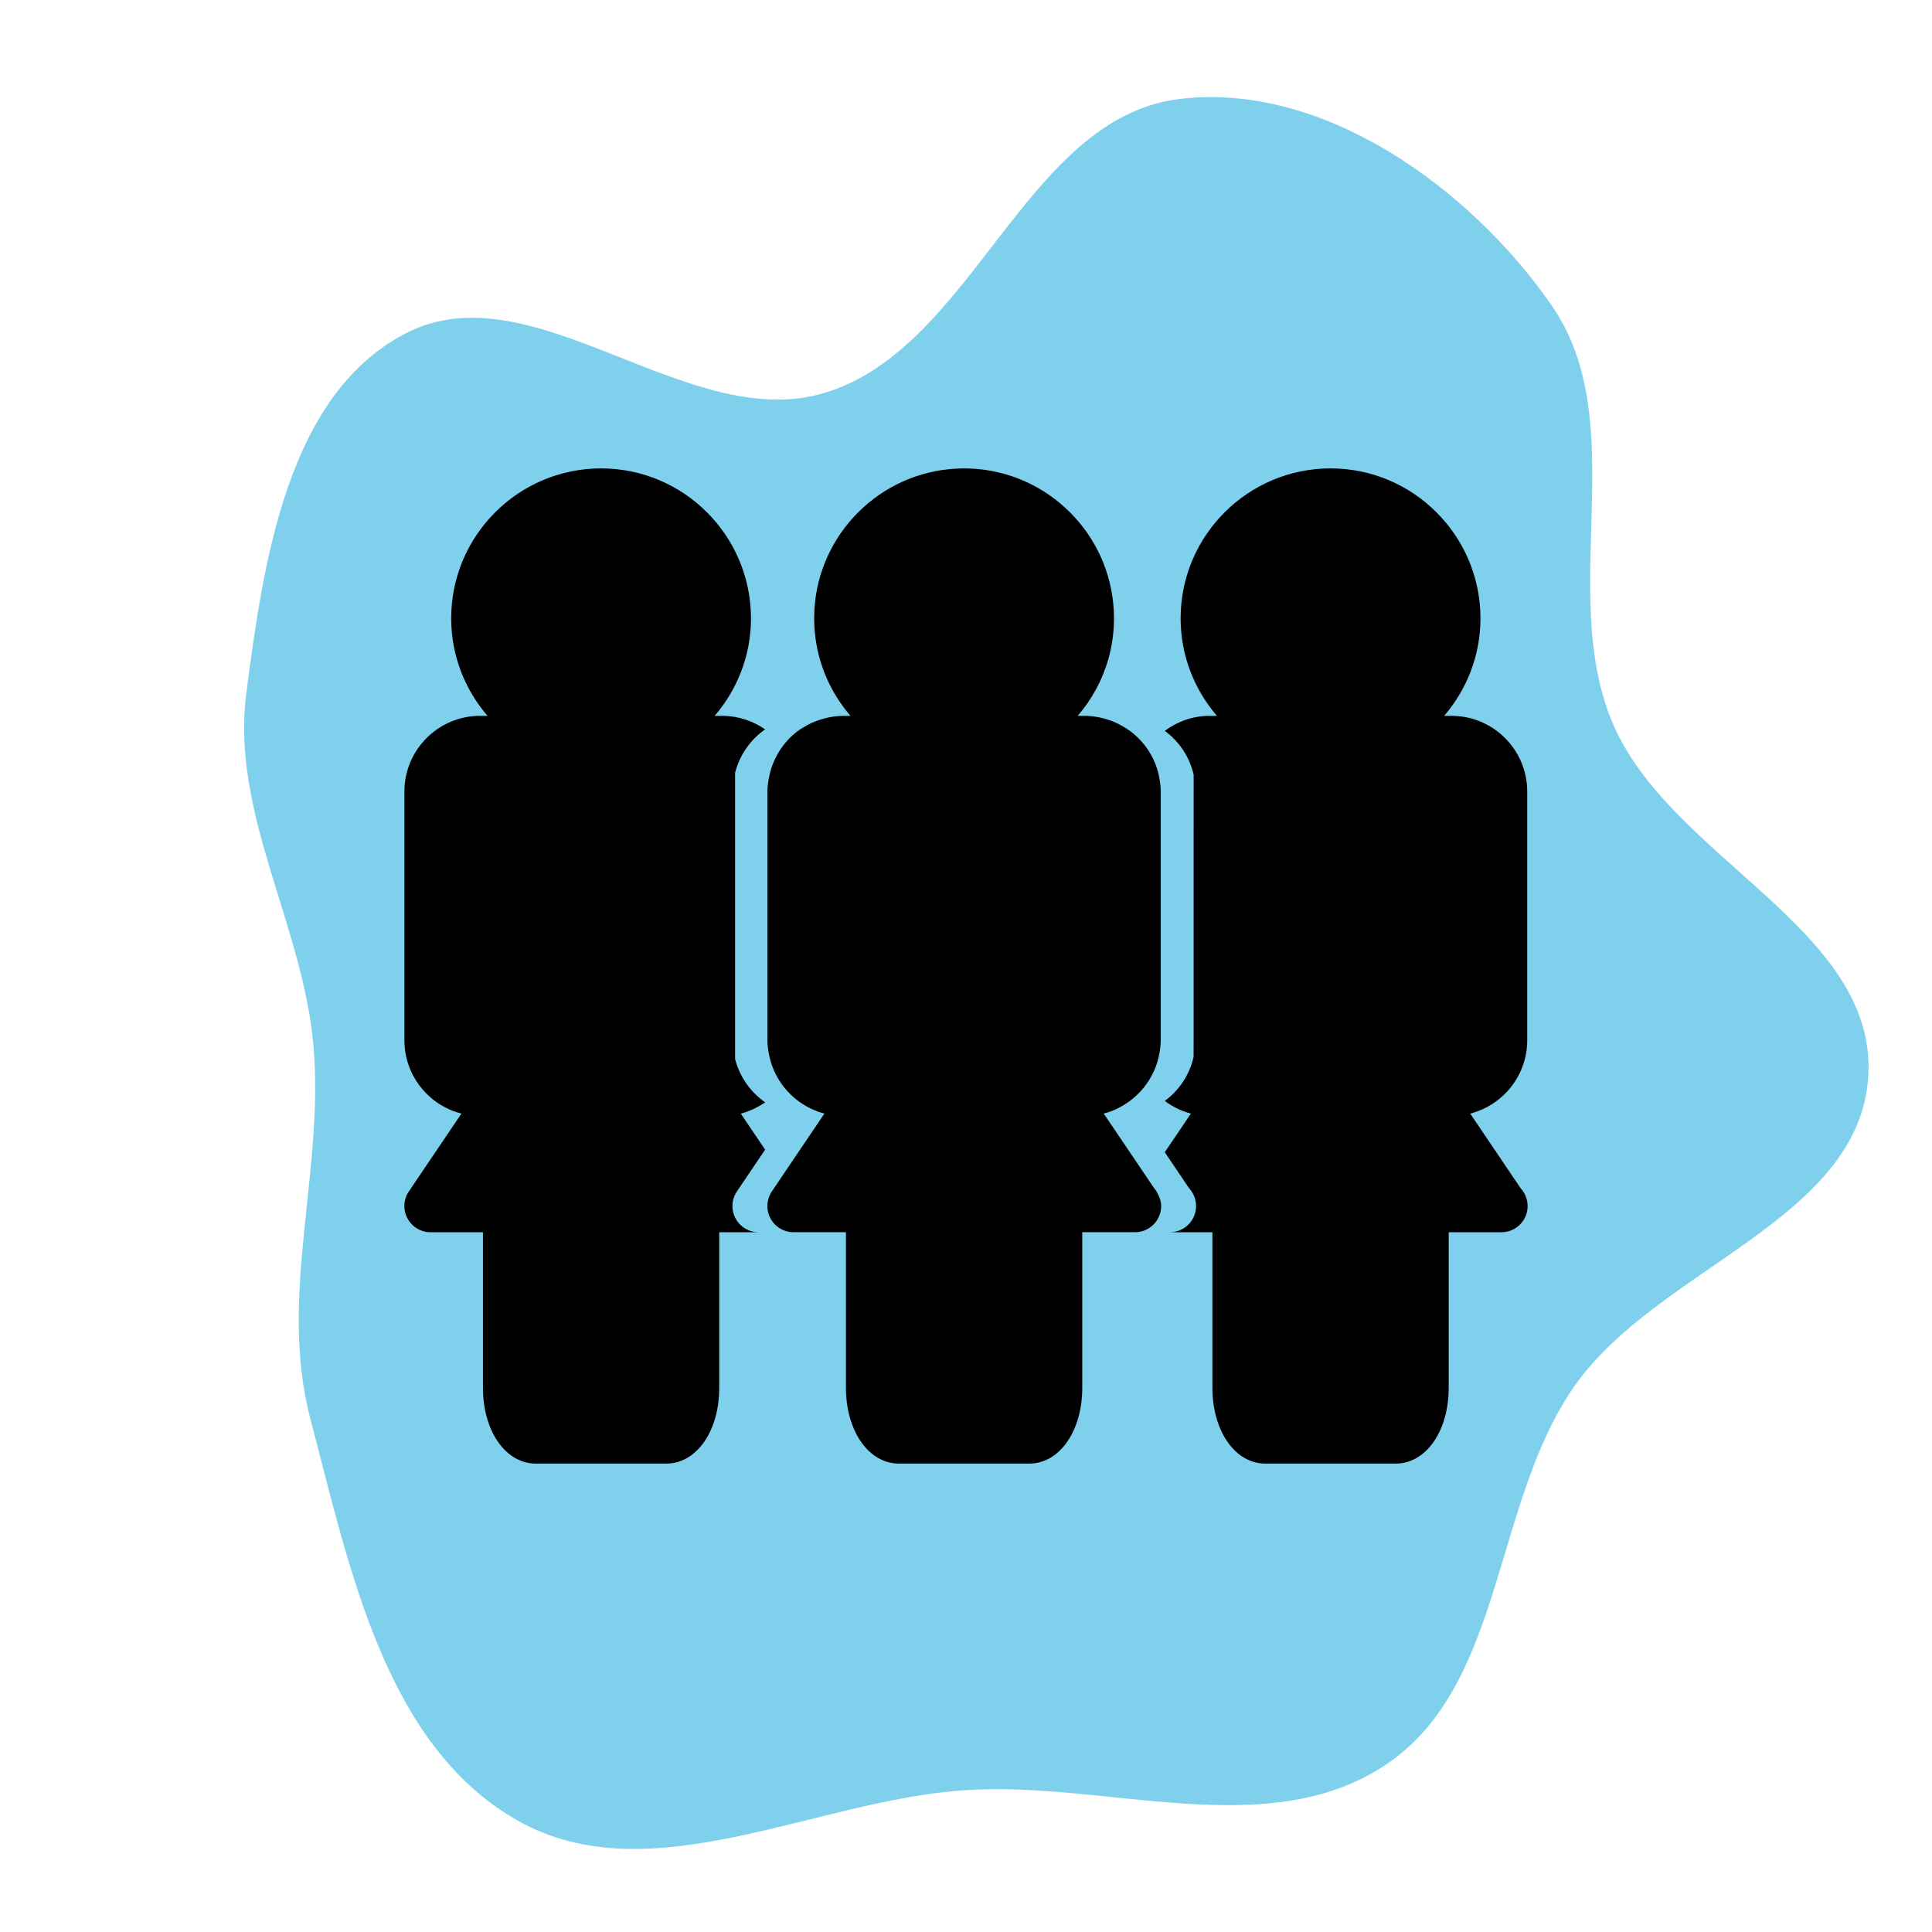<!DOCTYPE svg PUBLIC "-//W3C//DTD SVG 1.1//EN" "http://www.w3.org/Graphics/SVG/1.1/DTD/svg11.dtd">
<!-- Uploaded to: SVG Repo, www.svgrepo.com, Transformed by: SVG Repo Mixer Tools -->
<svg fill="#000000" version="1.1" id="Capa_1" xmlns="http://www.w3.org/2000/svg" xmlns:xlink="http://www.w3.org/1999/xlink" width="100px" height="100px" viewBox="-190.41 -190.41 909.73 909.73" xml:space="preserve" stroke="#000000" stroke-width="0.005">
<g id="SVGRepo_bgCarrier" stroke-width="0">
<path transform="translate(-190.41, -190.41), scale(28.429)" d="M16,29.65C18.349,29.499,20.985,30.535,22.946,29.234C24.922,27.921,24.718,24.901,26.079,22.957C27.453,20.996,30.811,20.206,30.945,17.815C31.082,15.367,27.629,14.211,26.696,11.943C25.801,9.766,27.041,6.988,25.697,5.054C24.339,3.098,21.904,1.354,19.54,1.639C16.976,1.949,16.131,5.759,13.66,6.507C11.39,7.195,8.823,4.43,6.718,5.522C4.762,6.537,4.363,9.294,4.08,11.479C3.822,13.471,5.015,15.312,5.191,17.312C5.375,19.396,4.607,21.473,5.14,23.496C5.785,25.946,6.368,28.904,8.572,30.153C10.763,31.394,13.487,29.81,16,29.65" fill="#7ed0ec" strokewidth="0"/>
</g>
<g id="SVGRepo_tracerCarrier" stroke-linecap="round" stroke-linejoin="round"/>
<g id="SVGRepo_iconCarrier"> <g> <g> <path d="M319.172,463.117c0,10.159-2.685,19.059-7.122,25.447C316.5,482.176,319.172,473.276,319.172,463.117v-73.295l0,0V463.117 z"/> <path d="M215.042,488.564c4.45,6.359,10.67,10.19,17.762,10.19l0,0C225.719,498.755,219.492,494.924,215.042,488.564z"/> <path d="M173.039,370.595l13.271-19.672l0,0l-13.289,19.672c-2.552,3.783-2.81,8.659-0.667,12.694 C170.229,379.254,170.481,374.378,173.039,370.595z"/> <path d="M207.915,389.822L207.915,389.822l-0.006,73.295c0,10.159,2.696,19.059,7.133,25.447 c-4.443-6.389-7.127-15.288-7.127-25.447V389.822z"/> <path d="M172.354,383.289c2.15,4.018,6.335,6.533,10.893,6.533h0.006C178.689,389.822,174.51,387.307,172.354,383.289z"/> <path d="M294.27,498.755h0.007c7.098,0,13.312-3.831,17.768-10.19C307.583,494.924,301.374,498.755,294.27,498.755z"/> <path d="M344.002,389.822c5.969,0,10.929-4.228,12.087-9.836C354.925,385.595,349.964,389.822,344.002,389.822z"/> <path d="M354.99,372.174c-0.528-1.081-1.099-2.155-1.897-3.021l-11.457-16.964l-12.334-18.242 c4.533-1.158,8.647-3.242,12.298-5.963c1.657-1.236,3.194-2.594,4.612-4.083c0.06-0.06,0.107-0.096,0.162-0.15 c1.362-1.446,2.611-3.008,3.711-4.689c0.06-0.072,0.107-0.15,0.168-0.222c1.11-1.688,2.071-3.465,2.888-5.356 c0.019-0.036,0.036-0.091,0.055-0.126c0.828-1.928,1.495-3.951,1.97-6.035c0.252-1.087,0.443-2.18,0.612-3.291 c0.174-1.375,0.324-2.732,0.36-4.155c0-0.149,0.023-0.317,0.023-0.468v-117.1c0,0-0.018-0.142-0.018-0.204 c-0.006-1.925-0.252-3.792-0.553-5.618c-0.138-0.708-0.234-1.429-0.391-2.117c-1.921-8.431-6.863-15.673-13.601-20.642 c-1.183-0.88-2.474-1.636-3.747-2.369c-0.553-0.312-1.093-0.627-1.663-0.897c-1.093-0.564-2.24-1.045-3.393-1.474 c-1.027-0.375-2.048-0.682-3.099-0.973c-0.895-0.24-1.789-0.516-2.708-0.681c-2.096-0.387-4.245-0.658-6.449-0.658h-3.495h-0.006 c6.647-7.725,11.674-16.873,14.496-26.952c1.705-6.038,2.605-12.394,2.605-18.963c0-2.435-0.12-4.852-0.372-7.23 c-3.615-35.536-33.729-63.377-70.214-63.377c-36.485,0-66.611,27.835-70.232,63.377c-0.246,2.378-0.36,4.789-0.36,7.23 c0,4.372,0.396,8.671,1.177,12.826c2.306,12.49,7.956,23.827,15.924,33.089l0,0h-3.5c-2.21,0-4.341,0.276-6.431,0.658 c-0.721,0.129-1.429,0.324-2.138,0.504c-1.339,0.336-2.636,0.745-3.909,1.21c-0.792,0.303-1.579,0.604-2.36,0.961 c-1.183,0.552-2.294,1.174-3.393,1.85c-0.679,0.405-1.375,0.756-2.018,1.186c-6.881,4.78-11.919,11.95-14.099,20.275 c-0.006,0.072-0.036,0.129-0.042,0.189c-0.276,1.045-0.48,2.141-0.685,3.204c-0.288,1.841-0.552,3.678-0.552,5.597v117.105 c0,1.657,0.192,3.278,0.42,4.876c0.21,1.345,0.48,2.666,0.823,3.975v0.013c0.546,2.09,1.267,4.107,2.149,6.022c0,0,0,0,0.006,0 c0.865,1.892,1.897,3.669,3.051,5.345c0.048,0.078,0.09,0.149,0.15,0.216c1.129,1.621,2.402,3.134,3.789,4.521 c0.084,0.103,0.168,0.192,0.252,0.276c1.459,1.453,3.05,2.786,4.75,3.975c3.447,2.391,7.284,4.252,11.458,5.309l-11.458,16.97 l-13.271,19.672c-2.564,3.782-2.81,8.659-0.679,12.694c2.15,4.017,6.329,6.533,10.899,6.533h6.101h0.168h18.38h0.006v73.294 c0,10.16,2.69,19.06,7.127,25.448c4.456,6.365,10.677,10.196,17.762,10.196h61.471c7.104,0,13.312-3.831,17.78-10.196 c4.443-6.389,7.128-15.288,7.128-25.448v-73.294l0,0h20.193h4.462h0.006c0.061-0.013,0.114-0.013,0.168,0 c5.951,0,10.917-4.228,12.082-9.836c0.15-0.805,0.252-1.64,0.252-2.498C356.342,375.566,355.783,373.813,354.99,372.174z"/> <path d="M155.728,308.265V173.442c2.167-8.371,7.211-15.601,14.135-20.404c-5.764-3.996-12.724-6.374-20.248-6.374h-3.5 c10.623-12.361,17.089-28.379,17.089-45.916c0-38.935-31.663-70.601-70.592-70.601s-70.568,31.667-70.568,70.601 c0,17.537,6.467,33.555,17.096,45.916h-3.5c-19.654,0-35.627,16-35.627,35.645v117.105c0,16.621,11.427,30.612,26.854,34.539 L2.113,370.595c-2.552,3.783-2.816,8.659-0.661,12.694c2.149,4.018,6.335,6.533,10.893,6.533H37v73.295 c0,20.332,10.701,35.644,24.89,35.644h61.465c14.207,0,24.908-15.312,24.908-35.644v-73.295h18.543 c-4.558,0-8.737-2.51-10.887-6.533c-2.132-4.035-1.885-8.911,0.667-12.694l13.283-19.672l-11.475-16.97 c4.173-1.057,8.028-2.93,11.475-5.308C162.957,323.829,157.895,316.647,155.728,308.265z"/> <path d="M525.646,369.153l-23.761-35.206c15.402-3.933,26.842-17.918,26.842-34.539v-117.1c0-19.645-15.985-35.645-35.627-35.645 H489.6c10.629-12.361,17.103-28.379,17.103-45.916c0-38.935-31.664-70.601-70.587-70.601c-38.929,0-70.599,31.667-70.599,70.601 c0,17.537,6.468,33.555,17.102,45.916h-3.507c-7.884,0-15.138,2.681-21.053,7.059c6.737,4.975,11.668,12.211,13.589,20.642 l-0.023,132.958c-1.934,8.431-6.815,15.696-13.565,20.662c3.657,2.715,7.771,4.805,12.292,5.963l-12.292,18.195l11.476,17.011 c2.023,2.192,3.254,5.128,3.254,8.323c0,6.821-5.518,12.34-12.333,12.34h20.025v73.294c0,20.339,10.713,35.645,24.896,35.645 h61.471c14.195,0,24.901-15.306,24.901-35.645v-73.294h24.656c0.078-0.013,0.126-0.013,0.168,0c6.815,0,12.334-5.507,12.334-12.34 C528.896,374.281,527.664,371.352,525.646,369.153z"/> </g> </g> </g>
</svg>